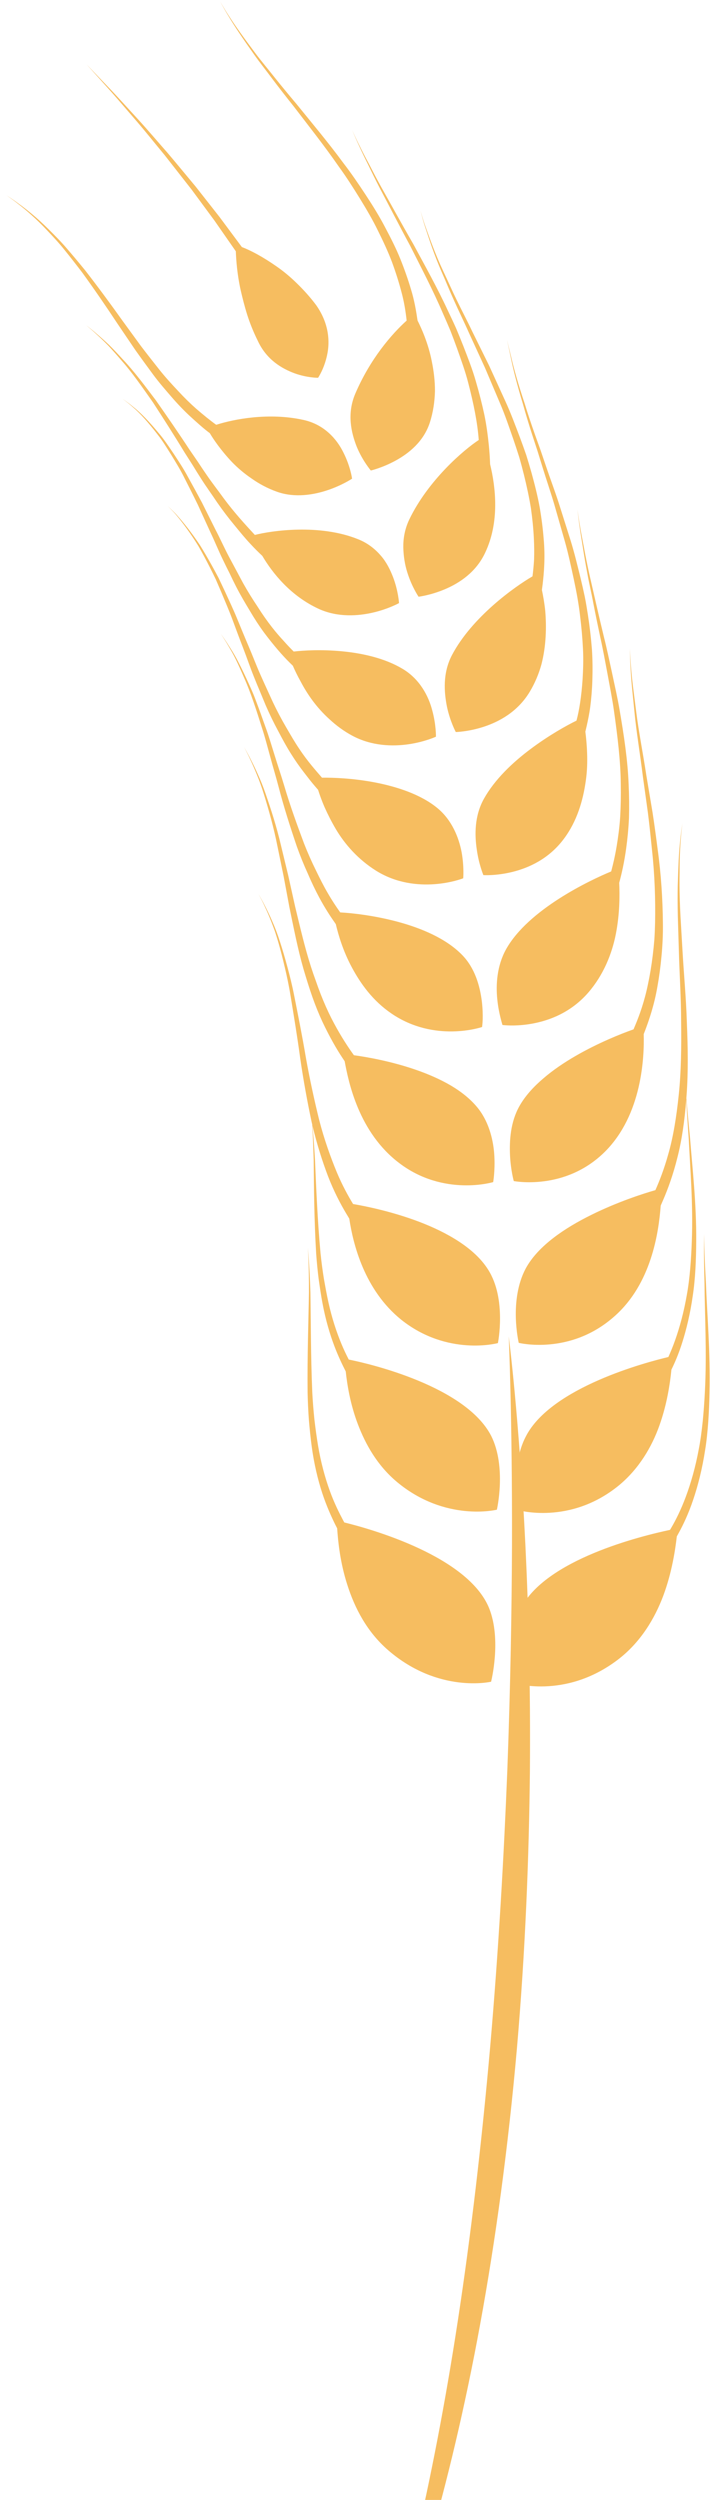 <?xml version="1.0" encoding="UTF-8"?> <svg xmlns="http://www.w3.org/2000/svg" width="80" height="279" viewBox="0 0 80 279" fill="none"> <path d="M74.863 170.738C74.91 170.66 74.957 170.579 75.008 170.492C75.475 169.698 76.077 168.523 76.633 167.024C77.191 165.527 77.712 163.714 78.078 161.719C78.275 160.724 78.404 159.677 78.518 158.611C78.622 157.542 78.702 156.452 78.756 155.359C78.99 150.991 78.734 146.556 78.716 143.25C78.673 141.588 78.646 140.2 78.653 139.229C78.662 138.259 78.666 137.704 78.666 137.704C78.666 137.704 78.678 138.258 78.698 139.229C78.719 140.198 78.787 141.584 78.879 143.243C78.995 146.545 79.383 150.969 79.278 155.378C79.257 156.482 79.21 157.586 79.135 158.672C79.054 159.759 78.953 160.826 78.782 161.848C78.47 163.897 77.991 165.781 77.46 167.351C76.934 168.925 76.334 170.171 75.871 171.017C75.78 171.183 75.698 171.331 75.622 171.469C75.446 172.966 75.087 175.441 74.131 178.033C73.167 180.622 71.566 183.315 68.988 185.262C66.008 187.507 63.077 188.13 60.891 188.204C58.703 188.276 57.262 187.798 57.262 187.798C57.262 187.798 56.453 183.014 58.147 179.595C60.87 174.03 71.71 171.408 74.863 170.738Z" fill="#F6BD60"></path> <path d="M70.784 114.879C70.849 114.726 70.916 114.565 70.993 114.385C71.433 113.332 72.003 111.785 72.402 109.825C72.611 108.847 72.791 107.771 72.932 106.62C73.003 106.044 73.064 105.45 73.114 104.84C73.153 104.228 73.178 103.6 73.193 102.959C73.243 100.394 73.153 97.637 72.849 94.861C72.709 93.474 72.566 92.088 72.393 90.718C72.203 89.347 72.016 87.996 71.833 86.686C71.509 84.069 71.092 81.602 70.891 79.479C70.785 78.421 70.687 77.446 70.6 76.572C70.519 75.703 70.469 74.945 70.442 74.318C70.398 73.693 70.4 73.201 70.387 72.865C70.377 72.529 70.372 72.35 70.372 72.35C70.372 72.35 70.383 72.529 70.401 72.865C70.423 73.201 70.437 73.692 70.496 74.317C70.541 74.942 70.614 75.699 70.718 76.564C70.83 77.433 70.954 78.404 71.089 79.459C71.35 81.57 71.835 84.023 72.232 86.628C72.451 87.932 72.677 89.278 72.907 90.649C73.118 92.016 73.303 93.403 73.483 94.796C73.869 97.584 74.041 100.371 74.067 102.993C74.087 104.304 74.021 105.567 73.907 106.756C73.796 107.947 73.644 109.067 73.458 110.089C73.107 112.14 72.54 113.78 72.12 114.902C72.049 115.087 71.984 115.253 71.923 115.412C71.996 117.968 71.748 124.381 67.596 128.531C65.345 130.765 62.795 131.57 60.811 131.832C58.825 132.092 57.404 131.811 57.404 131.811C57.404 131.811 57.065 130.603 56.986 128.957C56.91 127.309 57.027 125.228 58.036 123.446C58.671 122.315 59.615 121.283 60.711 120.351C61.793 119.418 63.035 118.585 64.289 117.859C66.798 116.407 69.355 115.384 70.784 114.879Z" fill="#F6BD60"></path> <path d="M68.288 97.255C68.508 96.439 68.725 95.496 68.902 94.433C69.066 93.443 69.214 92.355 69.292 91.19C69.358 90.025 69.384 88.784 69.36 87.495C69.34 84.916 68.994 82.137 68.603 79.361C68.409 77.972 68.126 76.582 67.878 75.212C67.617 73.842 67.378 72.493 67.084 71.183C66.805 69.874 66.542 68.606 66.308 67.398C66.086 66.189 65.81 65.047 65.622 63.985C65.42 62.923 65.253 61.946 65.121 61.076C64.985 60.207 64.847 59.449 64.767 58.821C64.667 58.195 64.621 57.699 64.577 57.363C64.536 57.025 64.514 56.845 64.514 56.845C64.514 56.845 64.541 57.025 64.592 57.362C64.645 57.698 64.706 58.192 64.823 58.816C64.92 59.441 65.079 60.195 65.238 61.06C65.395 61.924 65.588 62.896 65.819 63.95C66.305 66.058 66.85 68.497 67.48 71.101C67.812 72.402 68.086 73.746 68.388 75.113C68.674 76.479 69.001 77.87 69.235 79.264C69.71 82.047 70.137 84.857 70.236 87.489C70.299 88.807 70.312 90.081 70.278 91.284C70.221 92.486 70.11 93.617 69.968 94.651C69.76 96.174 69.473 97.48 69.186 98.52C69.25 99.896 69.249 101.977 68.816 104.208C68.384 106.438 67.431 108.808 65.735 110.769C63.791 113.008 61.374 113.895 59.462 114.243C57.553 114.589 56.142 114.393 56.142 114.393C56.142 114.393 56.045 114.091 55.922 113.584C55.794 113.076 55.646 112.364 55.564 111.539C55.39 109.889 55.521 107.787 56.537 105.953C59.025 101.488 65.936 98.227 68.288 97.255Z" fill="#F6BD60"></path> <path d="M64.412 80.424C64.714 79.305 64.964 77.741 65.093 75.818C65.153 74.791 65.198 73.665 65.139 72.469C65.081 71.274 64.971 70.005 64.808 68.69C64.658 67.374 64.405 66.016 64.11 64.638C63.809 63.26 63.518 61.856 63.124 60.464C62.724 59.069 62.326 57.676 61.933 56.303C61.529 54.932 61.063 53.59 60.659 52.28C60.457 51.625 60.257 50.981 60.061 50.349C59.855 49.719 59.653 49.103 59.456 48.501C59.069 47.297 58.722 46.152 58.427 45.085C57.781 42.969 57.329 41.175 57.073 39.906C56.941 39.29 56.831 38.78 56.759 38.441C56.688 38.103 56.649 37.923 56.649 37.923C56.649 37.923 56.693 38.103 56.773 38.44C56.855 38.776 56.978 39.283 57.129 39.897C57.417 41.159 57.919 42.938 58.622 45.033C58.945 46.09 59.323 47.223 59.742 48.414C59.954 49.009 60.173 49.619 60.397 50.242C60.609 50.868 60.827 51.507 61.048 52.156C61.487 53.454 61.991 54.784 62.434 56.149C62.867 57.516 63.307 58.904 63.747 60.296C64.18 61.689 64.516 63.097 64.86 64.487C65.027 65.181 65.183 65.872 65.33 66.557C65.471 67.242 65.577 67.922 65.684 68.591C65.89 69.93 66.04 71.231 66.137 72.464C66.219 73.698 66.217 74.864 66.185 75.936C66.151 77.009 66.064 77.983 65.956 78.839C65.844 79.695 65.683 80.433 65.55 81.033C65.496 81.261 65.448 81.465 65.403 81.654C65.488 82.315 65.569 83.144 65.599 84.079C65.634 85.014 65.609 86.055 65.452 87.139C65.148 89.306 64.491 91.643 62.984 93.642C61.302 95.88 59.055 96.867 57.232 97.315C55.41 97.76 54.009 97.666 54.009 97.666C54.009 97.666 53.503 96.475 53.273 94.821C53.026 93.167 53.005 91.059 54.068 89.147C55.27 86.996 57.258 85.103 59.289 83.588C61.304 82.077 63.31 80.96 64.412 80.424Z" fill="#F6BD60"></path> <path d="M59.496 64.323C59.568 63.772 59.633 63.135 59.674 62.421C59.697 61.711 59.693 60.923 59.648 60.069C59.598 59.037 59.489 57.912 59.321 56.72C59.128 55.532 58.859 54.281 58.541 52.989C58.379 52.343 58.206 51.686 58.015 51.025C57.807 50.367 57.59 49.703 57.361 49.035C56.893 47.701 56.438 46.335 55.867 45.005C55.301 43.672 54.735 42.338 54.177 41.024C53.579 39.724 52.99 38.445 52.42 37.203C51.87 35.952 51.279 34.77 50.768 33.623C50.246 32.483 49.803 31.376 49.359 30.379C48.483 28.377 47.925 26.621 47.53 25.422C47.325 24.821 47.205 24.338 47.113 24.011C47.023 23.684 46.975 23.509 46.975 23.509C46.975 23.509 47.027 23.683 47.128 24.009C47.229 24.334 47.362 24.813 47.584 25.409C48.012 26.598 48.616 28.332 49.545 30.306C50.017 31.288 50.487 32.379 51.04 33.502C51.58 34.631 52.202 35.796 52.785 37.03C53.39 38.255 54.015 39.519 54.651 40.806C55.246 42.109 55.852 43.433 56.458 44.759C57.068 46.085 57.569 47.45 58.081 48.791C58.331 49.463 58.573 50.132 58.802 50.796C59.011 51.465 59.208 52.129 59.393 52.786C59.753 54.099 60.076 55.377 60.298 56.602C60.508 57.828 60.655 58.994 60.74 60.07C60.941 62.221 60.77 64.013 60.627 65.239C60.598 65.458 60.572 65.654 60.548 65.839C60.684 66.488 60.826 67.276 60.92 68.158C60.993 69.042 61.023 70.017 60.965 71.034C60.909 72.05 60.765 73.109 60.493 74.157C60.201 75.207 59.769 76.249 59.175 77.23C57.822 79.458 55.753 80.555 54.03 81.116C52.306 81.674 50.926 81.698 50.926 81.698C50.926 81.698 50.295 80.534 49.942 78.886C49.613 77.231 49.451 75.121 50.496 73.116C51.616 70.99 53.365 69.084 55.094 67.553C56.825 66.023 58.532 64.879 59.496 64.323Z" fill="#F6BD60"></path> <path d="M45.724 57.988C46.775 55.799 48.299 53.851 49.776 52.306C51.256 50.761 52.689 49.627 53.49 49.106C53.355 47.2 52.92 45.053 52.323 42.757C52.001 41.484 51.533 40.207 51.071 38.895C50.835 38.242 50.588 37.585 50.332 36.925C50.06 36.275 49.776 35.624 49.488 34.975C48.367 32.357 47.035 29.83 45.829 27.432C44.556 25.079 43.412 22.839 42.411 20.951C41.919 19.999 41.488 19.113 41.109 18.329C40.719 17.556 40.392 16.875 40.135 16.307C39.867 15.745 39.684 15.291 39.547 14.986C39.413 14.68 39.342 14.517 39.342 14.517C39.342 14.517 39.417 14.679 39.56 14.982C39.705 15.283 39.901 15.732 40.186 16.287C40.458 16.847 40.804 17.519 41.216 18.28C41.615 19.055 42.071 19.926 42.588 20.864C43.641 22.722 44.842 24.927 46.184 27.247C47.457 29.614 48.863 32.113 50.067 34.722C50.376 35.37 50.686 36.017 50.975 36.671C51.252 37.33 51.521 37.99 51.78 38.647C52.288 39.965 52.801 41.255 53.165 42.551C53.544 43.839 53.862 45.095 54.118 46.289C54.367 47.487 54.509 48.638 54.618 49.69C54.694 50.446 54.737 51.154 54.76 51.807C55.383 54.367 55.838 58.24 54.218 61.666C53.202 63.86 51.335 65.071 49.721 65.757C48.107 66.44 46.766 66.596 46.766 66.596C46.766 66.596 45.996 65.475 45.498 63.848C45.241 63.037 45.084 62.086 45.062 61.094C45.046 60.101 45.223 59.045 45.724 57.988Z" fill="#F6BD60"></path> <path d="M39.697 43.933C40.517 42.025 41.525 40.358 42.555 38.975C43.586 37.592 44.627 36.5 45.435 35.78C45.331 34.83 45.166 33.708 44.828 32.489C44.562 31.482 44.218 30.394 43.799 29.253C43.37 28.117 42.829 26.954 42.233 25.756C41.649 24.549 40.947 23.357 40.21 22.157C39.468 20.956 38.695 19.746 37.852 18.589C36.217 16.23 34.436 13.994 32.81 11.865C31.978 10.822 31.186 9.806 30.448 8.828C29.716 7.845 29.003 6.952 28.39 6.082C27.155 4.346 26.176 2.891 25.55 1.833C25.221 1.312 24.999 0.882 24.834 0.598C24.672 0.31 24.587 0.157 24.587 0.157C24.587 0.157 24.677 0.307 24.847 0.591C25.021 0.871 25.255 1.294 25.598 1.805C26.255 2.844 27.274 4.268 28.552 5.964C29.19 6.814 29.926 7.684 30.685 8.644C31.448 9.597 32.269 10.59 33.129 11.608C34.814 13.689 36.661 15.877 38.376 18.209C39.258 19.35 40.073 20.552 40.861 21.749C41.646 22.946 42.392 24.144 43.027 25.363C43.671 26.574 44.269 27.753 44.74 28.923C45.208 30.093 45.6 31.216 45.911 32.264C46.312 33.551 46.503 34.762 46.654 35.769C47.091 36.647 47.853 38.301 48.252 40.362C48.46 41.387 48.604 42.501 48.599 43.648C48.57 44.805 48.402 45.993 48.029 47.152C47.342 49.272 45.691 50.591 44.203 51.404C42.721 52.214 41.431 52.512 41.431 52.512C41.431 52.512 41.207 52.245 40.895 51.782C40.582 51.318 40.189 50.657 39.86 49.862C39.227 48.256 38.748 46.166 39.697 43.933Z" fill="#F6BD60"></path> <path d="M76.744 114.098C76.86 116.851 76.905 119.616 76.716 122.183L76.688 122.557C76.757 123.43 76.898 125.018 77.104 127.043C77.343 130.162 77.825 134.344 77.79 138.518C77.785 139.563 77.757 140.608 77.701 141.636C77.641 142.665 77.549 143.674 77.399 144.642C77.127 146.581 76.696 148.364 76.221 149.853C75.835 151.075 75.4 152.086 75.02 152.855C74.863 154.406 74.529 156.714 73.674 159.1C72.823 161.487 71.386 163.937 69.129 165.793C66.382 168.026 63.575 168.7 61.454 168.828C59.333 168.955 57.898 168.536 57.898 168.536C57.898 168.536 56.943 163.73 58.764 160.29C61.595 154.808 72.3 152.009 74.677 151.447C74.926 150.896 75.188 150.262 75.439 149.553C75.941 148.132 76.412 146.415 76.738 144.525C76.913 143.583 77.029 142.594 77.119 141.584C77.204 140.573 77.263 139.54 77.297 138.507C77.458 134.373 77.099 130.181 76.951 127.056C76.813 125.15 76.721 123.63 76.675 122.728C76.49 125.091 76.176 127.288 75.699 129.137C75.209 131.135 74.603 132.736 74.136 133.829C74.019 134.1 73.914 134.341 73.822 134.552C73.592 137.632 72.754 143.275 68.681 146.88C66.18 149.114 63.499 149.847 61.444 150.036C59.388 150.225 57.959 149.867 57.959 149.867C57.959 149.867 57.675 148.659 57.634 147.021C57.592 145.382 57.806 143.313 58.739 141.568C60.109 139.04 63.098 137.05 66.067 135.585C69.02 134.121 71.945 133.186 73.228 132.824C73.672 131.827 74.203 130.477 74.662 128.824C75.216 126.922 75.591 124.609 75.847 122.095C76.107 119.582 76.139 116.849 76.105 114.109C76.104 111.374 75.913 108.603 75.847 106.009C75.807 104.711 75.769 103.452 75.733 102.25C75.706 101.051 75.701 99.916 75.723 98.868C75.753 97.821 75.79 96.859 75.828 96.003C75.872 95.15 75.934 94.406 76.002 93.796C76.054 93.184 76.134 92.709 76.175 92.383C76.221 92.057 76.244 91.883 76.244 91.883C76.244 91.883 76.225 92.058 76.19 92.386C76.159 92.714 76.092 93.191 76.058 93.805C76.008 94.416 75.966 95.16 75.947 96.014C75.937 96.441 75.931 96.895 75.933 97.374C75.924 97.851 75.92 98.352 75.924 98.874C75.931 99.919 75.97 101.05 76.031 102.245C76.102 103.441 76.176 104.696 76.251 105.993C76.393 108.581 76.662 111.349 76.744 114.098Z" fill="#F6BD60"></path> <path d="M28.794 38.018C28.319 37.06 27.929 36.095 27.624 35.14C27.322 34.183 27.09 33.249 26.89 32.382C26.503 30.641 26.389 29.077 26.349 28.045C26.349 28.045 25.394 26.676 23.964 24.621C23.22 23.613 22.353 22.437 21.423 21.178C20.457 19.945 19.428 18.629 18.397 17.315C17.331 16.029 16.29 14.722 15.268 13.533C14.243 12.349 13.298 11.232 12.467 10.294C10.79 8.428 9.674 7.185 9.674 7.185C9.674 7.185 10.829 8.394 12.562 10.207C13.422 11.12 14.402 12.207 15.465 13.361C16.523 14.519 17.607 15.796 18.714 17.052C19.798 18.328 20.86 19.624 21.867 20.83C22.838 22.066 23.745 23.219 24.522 24.207C26.023 26.226 27.024 27.572 27.024 27.572C28.011 27.943 29.378 28.669 30.895 29.73C31.658 30.256 32.425 30.889 33.168 31.618C33.915 32.344 34.657 33.157 35.332 34.062C36.763 36.102 36.885 38.127 36.542 39.653C36.217 41.174 35.541 42.162 35.541 42.162C35.541 42.162 34.34 42.177 32.914 41.664C31.503 41.139 29.779 40.162 28.794 38.018Z" fill="#F6BD60"></path> <path d="M44.644 129.831C40.06 126.394 38.935 120.716 38.51 118.439C38.425 118.31 38.333 118.172 38.231 118.02C37.62 117.099 36.829 115.737 36.032 114.05C35.638 113.204 35.259 112.275 34.907 111.281C34.558 110.286 34.23 109.228 33.908 108.14C33.279 105.957 32.82 103.589 32.339 101.267C32.121 100.098 31.904 98.932 31.688 97.786C31.454 96.652 31.224 95.537 31.002 94.458C30.574 92.289 30.01 90.345 29.497 88.677C29.243 87.842 28.966 87.098 28.697 86.449C28.433 85.799 28.186 85.238 27.969 84.783C27.764 84.322 27.574 83.976 27.456 83.733C27.335 83.493 27.271 83.365 27.271 83.365C27.271 83.365 27.34 83.491 27.469 83.727C27.595 83.966 27.8 84.307 28.02 84.761C28.253 85.21 28.519 85.762 28.807 86.407C29.099 87.049 29.404 87.785 29.687 88.615C30.259 90.271 30.896 92.207 31.398 94.367C31.658 95.444 31.927 96.553 32.199 97.681C32.451 98.821 32.709 99.978 32.966 101.138C33.523 103.44 34.06 105.773 34.748 107.905C34.92 108.438 35.101 108.959 35.287 109.466C35.463 109.978 35.645 110.474 35.832 110.954C36.207 111.914 36.605 112.806 37.012 113.612C37.832 115.223 38.65 116.496 39.254 117.362C39.36 117.509 39.454 117.642 39.542 117.767C41.035 117.969 43.726 118.445 46.448 119.386C47.809 119.856 49.178 120.443 50.408 121.167C51.623 121.892 52.693 122.756 53.477 123.771C54.706 125.375 55.156 127.418 55.237 129.056C55.322 130.696 55.104 131.926 55.104 131.926C55.104 131.926 53.717 132.344 51.716 132.283C49.715 132.224 47.099 131.686 44.644 129.831Z" fill="#F6BD60"></path> <path d="M43.73 113.108C41.635 111.679 40.277 109.765 39.298 107.936C38.319 106.107 37.802 104.331 37.52 103.137C36.955 102.337 36.291 101.334 35.655 100.138C35.218 99.327 34.792 98.43 34.381 97.473C33.949 96.525 33.537 95.514 33.161 94.457C32.439 92.328 31.716 90.086 31.126 87.812C30.83 86.675 30.489 85.569 30.194 84.462C29.886 83.362 29.611 82.267 29.273 81.246C28.627 79.188 28.005 77.273 27.307 75.718C26.972 74.933 26.648 74.221 26.348 73.599C26.046 72.977 25.735 72.462 25.485 72.036C25.241 71.605 25.02 71.284 24.883 71.059C24.74 70.835 24.666 70.716 24.666 70.716C24.666 70.716 24.747 70.833 24.895 71.051C25.041 71.272 25.274 71.586 25.532 72.009C25.8 72.428 26.128 72.934 26.454 73.548C26.778 74.162 27.127 74.865 27.492 75.642C27.848 76.424 28.252 77.26 28.591 78.193C28.942 79.119 29.297 80.104 29.659 81.126C30.034 82.139 30.348 83.226 30.693 84.319C31.027 85.416 31.406 86.513 31.741 87.637C32.403 89.886 33.204 92.09 33.983 94.166C34.388 95.197 34.825 96.176 35.277 97.091C35.722 98.009 36.154 98.873 36.607 99.645C37.084 100.475 37.568 101.203 38.015 101.828C40.581 101.963 48.051 102.903 51.63 106.571C53.095 108.065 53.625 110.092 53.834 111.727C53.935 112.545 53.946 113.269 53.932 113.786C53.913 114.304 53.864 114.618 53.864 114.618C53.864 114.618 52.512 115.079 50.575 115.11C48.637 115.142 46.119 114.743 43.73 113.108Z" fill="#F6BD60"></path> <path d="M42.006 97.167C39.991 95.899 38.517 94.206 37.523 92.532C37.029 91.692 36.617 90.873 36.283 90.126C35.954 89.377 35.714 88.696 35.539 88.146C35.427 88.016 35.305 87.875 35.169 87.718C34.812 87.305 34.409 86.786 33.95 86.188C33.488 85.592 32.999 84.904 32.517 84.13C32.026 83.361 31.561 82.5 31.084 81.59C30.594 80.686 30.123 79.72 29.683 78.706C29.47 78.195 29.256 77.678 29.041 77.157C28.818 76.64 28.601 76.113 28.39 75.581C27.96 74.522 27.59 73.419 27.175 72.348C26.76 71.277 26.36 70.203 25.97 69.145C25.577 68.09 25.136 67.085 24.73 66.101C24.52 65.613 24.313 65.133 24.11 64.662C23.892 64.202 23.668 63.758 23.449 63.325C23.01 62.461 22.579 61.654 22.157 60.925C21.268 59.491 20.427 58.367 19.801 57.616C19.503 57.229 19.21 56.967 19.035 56.772C18.853 56.582 18.756 56.481 18.756 56.481C18.756 56.481 18.858 56.579 19.046 56.763C19.228 56.952 19.533 57.205 19.845 57.582C20.501 58.313 21.384 59.413 22.331 60.823C22.78 61.542 23.244 62.338 23.716 63.192C23.951 63.62 24.192 64.059 24.43 64.515C24.649 64.981 24.874 65.456 25.103 65.939C25.546 66.913 26.025 67.909 26.456 68.953C26.886 70 27.323 71.063 27.776 72.121C28.23 73.177 28.635 74.264 29.1 75.304C29.56 76.346 30.036 77.363 30.489 78.359C30.957 79.345 31.454 80.281 31.962 81.151C32.47 82.02 32.943 82.85 33.444 83.58C34.356 84.961 35.309 86.018 35.977 86.792C37.189 86.773 39.451 86.853 41.891 87.321C44.318 87.79 46.98 88.641 48.841 90.16C50.497 91.506 51.268 93.479 51.578 95.108C51.871 96.742 51.756 98.021 51.756 98.021C51.756 98.021 50.453 98.536 48.582 98.675C46.711 98.818 44.269 98.585 42.006 97.167Z" fill="#F6BD60"></path> <path d="M39.345 82.098C38.384 81.581 37.558 80.959 36.833 80.289C36.092 79.626 35.462 78.912 34.929 78.196C34.397 77.48 33.961 76.76 33.607 76.089C33.236 75.427 32.942 74.816 32.721 74.3C32.605 74.186 32.482 74.065 32.344 73.93C31.575 73.175 30.575 72.029 29.499 70.593C28.968 69.871 28.443 69.067 27.934 68.199C27.412 67.337 26.873 66.43 26.379 65.466C26.132 64.984 25.891 64.49 25.656 63.988C25.404 63.495 25.156 62.994 24.914 62.486C24.419 61.477 23.994 60.415 23.505 59.394C23.032 58.363 22.562 57.333 22.099 56.321C21.612 55.322 21.12 54.347 20.64 53.406C20.176 52.458 19.636 51.59 19.134 50.765C18.619 49.947 18.147 49.17 17.618 48.507C16.586 47.167 15.655 46.126 14.892 45.483C14.529 45.147 14.215 44.914 14.008 44.749C13.799 44.584 13.689 44.497 13.689 44.497C13.689 44.497 13.803 44.58 14.018 44.739C14.23 44.898 14.554 45.121 14.932 45.445C15.721 46.064 16.692 47.078 17.779 48.391C18.335 49.04 18.839 49.804 19.386 50.61C19.92 51.423 20.495 52.278 20.996 53.216C21.512 54.144 22.04 55.108 22.566 56.093C23.066 57.093 23.575 58.108 24.083 59.124C24.61 60.129 25.071 61.173 25.599 62.162C26.127 63.147 26.646 64.119 27.156 65.069C27.679 66.005 28.231 66.886 28.782 67.708C29.308 68.542 29.847 69.309 30.384 69.993C30.826 70.561 31.267 71.069 31.687 71.519C32.089 71.976 32.473 72.375 32.819 72.715C33.913 72.585 35.938 72.469 38.206 72.686C40.476 72.9 43.001 73.452 45 74.656C46.895 75.787 47.887 77.68 48.3 79.298C48.739 80.912 48.709 82.218 48.709 82.218C48.709 82.218 47.463 82.797 45.666 83.059C43.871 83.321 41.525 83.272 39.345 82.098Z" fill="#F6BD60"></path> <path d="M35.673 67.981C32.459 66.52 30.431 63.934 29.307 62.037C28.896 61.652 28.467 61.228 28.033 60.761C27.418 60.115 26.818 59.377 26.182 58.6C25.539 57.827 24.901 56.991 24.286 56.107C23.692 55.21 23.03 54.315 22.433 53.367C22.13 52.896 21.832 52.417 21.541 51.935L20.627 50.504C19.454 48.571 18.236 46.673 17.088 44.904C15.87 43.173 14.747 41.56 13.62 40.286C13.07 39.642 12.559 39.062 12.088 38.563C11.601 38.07 11.164 37.653 10.797 37.321C10.437 36.979 10.135 36.733 9.938 36.556C9.738 36.383 9.631 36.289 9.631 36.289C9.631 36.289 9.742 36.378 9.948 36.545C10.152 36.715 10.464 36.951 10.835 37.282C11.214 37.602 11.666 38.006 12.173 38.483C12.664 38.968 13.197 39.532 13.772 40.161C14.948 41.402 16.135 42.981 17.418 44.681C18.633 46.415 19.925 48.279 21.164 50.169L22.126 51.568C22.434 52.04 22.747 52.506 23.065 52.965C23.691 53.888 24.379 54.756 25 55.62C26.145 57.167 27.385 58.525 28.475 59.701C29.394 59.465 31.17 59.151 33.278 59.109C35.389 59.065 37.838 59.3 40.019 60.183C41.079 60.605 41.908 61.264 42.551 62.012C43.201 62.758 43.607 63.613 43.914 64.398C44.512 65.974 44.583 67.308 44.583 67.308C44.583 67.308 43.398 67.965 41.697 68.361C39.995 68.759 37.757 68.908 35.673 67.981Z" fill="#F6BD60"></path> <path d="M30.97 54.89C29.893 54.511 28.946 53.995 28.122 53.412C27.275 52.84 26.539 52.207 25.922 51.57C24.706 50.287 23.854 49.045 23.442 48.344C22.739 47.823 21.999 47.153 21.164 46.39C20.5 45.769 19.825 45.066 19.158 44.292C18.491 43.519 17.777 42.705 17.12 41.817C16.466 40.928 15.787 40.006 15.117 39.06C14.465 38.099 13.805 37.124 13.145 36.15C11.845 34.186 10.502 32.231 9.195 30.429C8.518 29.54 7.854 28.688 7.208 27.892C6.57 27.093 5.894 26.377 5.277 25.723C4.05 24.413 2.892 23.424 2.052 22.779C1.643 22.442 1.296 22.212 1.07 22.042C0.841 21.875 0.719 21.786 0.719 21.786C0.719 21.786 0.843 21.87 1.078 22.029C1.311 22.191 1.666 22.411 2.087 22.735C2.95 23.353 4.146 24.307 5.424 25.582C6.064 26.218 6.768 26.915 7.437 27.695C8.112 28.473 8.81 29.307 9.52 30.178C10.894 31.944 12.309 33.859 13.676 35.778C14.369 36.728 15.061 37.677 15.743 38.613C16.441 39.532 17.147 40.422 17.823 41.279C18.504 42.134 19.226 42.915 19.913 43.645C20.59 44.38 21.27 45.044 21.931 45.625C22.747 46.328 23.488 46.928 24.157 47.408C25.18 47.084 26.626 46.741 28.318 46.579C30.008 46.418 31.958 46.432 33.911 46.866C36.219 47.369 37.648 49.005 38.388 50.538C38.771 51.298 39.01 52.02 39.152 52.55C39.296 53.08 39.337 53.422 39.337 53.422C39.337 53.422 38.23 54.159 36.634 54.695C35.045 55.232 32.939 55.584 30.97 54.89Z" fill="#F6BD60"></path> <path d="M29.085 100.133C29.217 100.376 29.426 100.724 29.651 101.189C29.888 101.648 30.159 102.215 30.444 102.878C30.735 103.537 31.028 104.298 31.297 105.15C31.575 105.999 31.847 106.929 32.113 107.919C32.381 108.908 32.644 109.958 32.861 111.066C33.301 113.278 33.772 115.628 34.174 118.017C34.598 120.397 35.114 122.758 35.657 124.97C36.224 127.173 36.948 129.177 37.645 130.859C38.258 132.313 38.915 133.498 39.452 134.374C40.76 134.594 43.776 135.193 46.841 136.358C49.893 137.523 53.002 139.256 54.532 141.684C55.602 143.358 55.858 145.417 55.869 147.05C55.879 148.684 55.632 149.893 55.632 149.893C55.632 149.893 54.215 150.279 52.153 150.137C50.093 149.998 47.39 149.331 44.823 147.28C40.708 143.959 39.45 138.836 39.026 136.006C38.914 135.82 38.786 135.608 38.644 135.37C38.075 134.411 37.318 133.007 36.642 131.251C36.022 129.617 35.409 127.707 34.917 125.641C34.987 126.446 35.101 127.8 35.199 129.509C35.319 132.344 35.466 136.105 35.815 139.882C35.914 140.824 36.036 141.761 36.184 142.68C36.346 143.596 36.507 144.498 36.701 145.364C37.081 147.097 37.604 148.675 38.15 149.984C38.421 150.637 38.702 151.222 38.968 151.732C41.356 152.203 52.053 154.73 54.888 160.261C56.612 163.714 55.518 168.486 55.518 168.486C55.518 168.486 54.072 168.844 51.957 168.632C49.84 168.421 47.054 167.639 44.37 165.406C42.151 163.555 40.836 161.187 39.978 158.929C39.121 156.672 38.788 154.511 38.63 153.056C38.261 152.335 37.808 151.4 37.378 150.277C36.856 148.908 36.374 147.273 36.042 145.497C35.871 144.608 35.74 143.687 35.606 142.757C35.489 141.822 35.395 140.873 35.327 139.923C35.098 136.109 35.076 132.35 35.048 129.513C35.002 127.694 34.927 126.273 34.884 125.491L34.807 125.165C34.328 122.905 33.891 120.513 33.545 118.117C33.218 115.71 32.829 113.355 32.464 111.138C32.286 110.028 32.059 108.976 31.826 107.984C31.594 106.99 31.355 106.057 31.108 105.204C30.984 104.778 30.858 104.371 30.733 103.987C30.598 103.607 30.465 103.25 30.334 102.916C30.072 102.247 29.822 101.673 29.601 101.209C29.393 100.738 29.196 100.384 29.072 100.137C28.946 99.892 28.88 99.761 28.88 99.761C28.88 99.761 28.951 99.892 29.085 100.133Z" fill="#F6BD60"></path> <path d="M34.462 140.626C34.422 139.745 34.4 139.242 34.4 139.242C34.4 139.242 34.44 139.744 34.507 140.624C34.57 141.504 34.638 142.76 34.684 144.274C34.734 147.317 34.719 151.357 34.893 155.418C34.947 156.431 35.027 157.44 35.131 158.431C35.248 159.42 35.379 160.392 35.536 161.329C35.848 163.202 36.319 164.914 36.834 166.338C37.347 167.765 37.927 168.894 38.338 169.671C38.385 169.756 38.428 169.834 38.47 169.911C41.572 170.667 52.295 173.712 54.647 179.469C56.063 182.99 54.871 187.686 54.871 187.686C54.871 187.686 53.397 188.028 51.224 187.756C49.051 187.485 46.181 186.598 43.388 184.185C40.962 182.094 39.612 179.398 38.807 176.875C37.992 174.353 37.767 171.994 37.672 170.568C37.603 170.433 37.53 170.29 37.447 170.129C37.043 169.305 36.488 168.106 35.998 166.616C35.512 165.128 35.085 163.354 34.829 161.437C34.698 160.477 34.6 159.488 34.513 158.483C34.439 157.477 34.392 156.457 34.369 155.436C34.325 151.345 34.47 147.317 34.518 144.276C34.523 142.764 34.496 141.507 34.462 140.626Z" fill="#F6BD60"></path> <path d="M40.183 306.074C40.183 306.074 40.87 303.925 42.084 300.126C42.649 298.197 43.333 295.837 44.107 293.095C44.806 290.329 45.677 287.205 46.448 283.702C48.075 276.72 49.728 268.346 51.156 258.982C52.59 249.621 53.81 239.278 54.772 228.387C55.716 217.496 56.303 207.089 56.682 197.613C57.038 188.136 57.179 179.589 57.205 172.408C57.242 158.045 56.842 149.15 56.842 149.15C56.842 149.15 57.989 157.985 58.701 172.373C59.049 179.566 59.284 188.143 59.208 197.672C59.109 207.199 58.705 217.68 57.754 228.647C56.787 239.611 55.37 250.017 53.647 259.402C51.931 268.789 49.898 277.149 47.897 284.078C46.94 287.554 45.884 290.644 45.014 293.369C44.068 296.073 43.228 298.39 42.527 300.276C41.03 303.979 40.183 306.074 40.183 306.074Z" fill="#F6BD60"></path> </svg> 